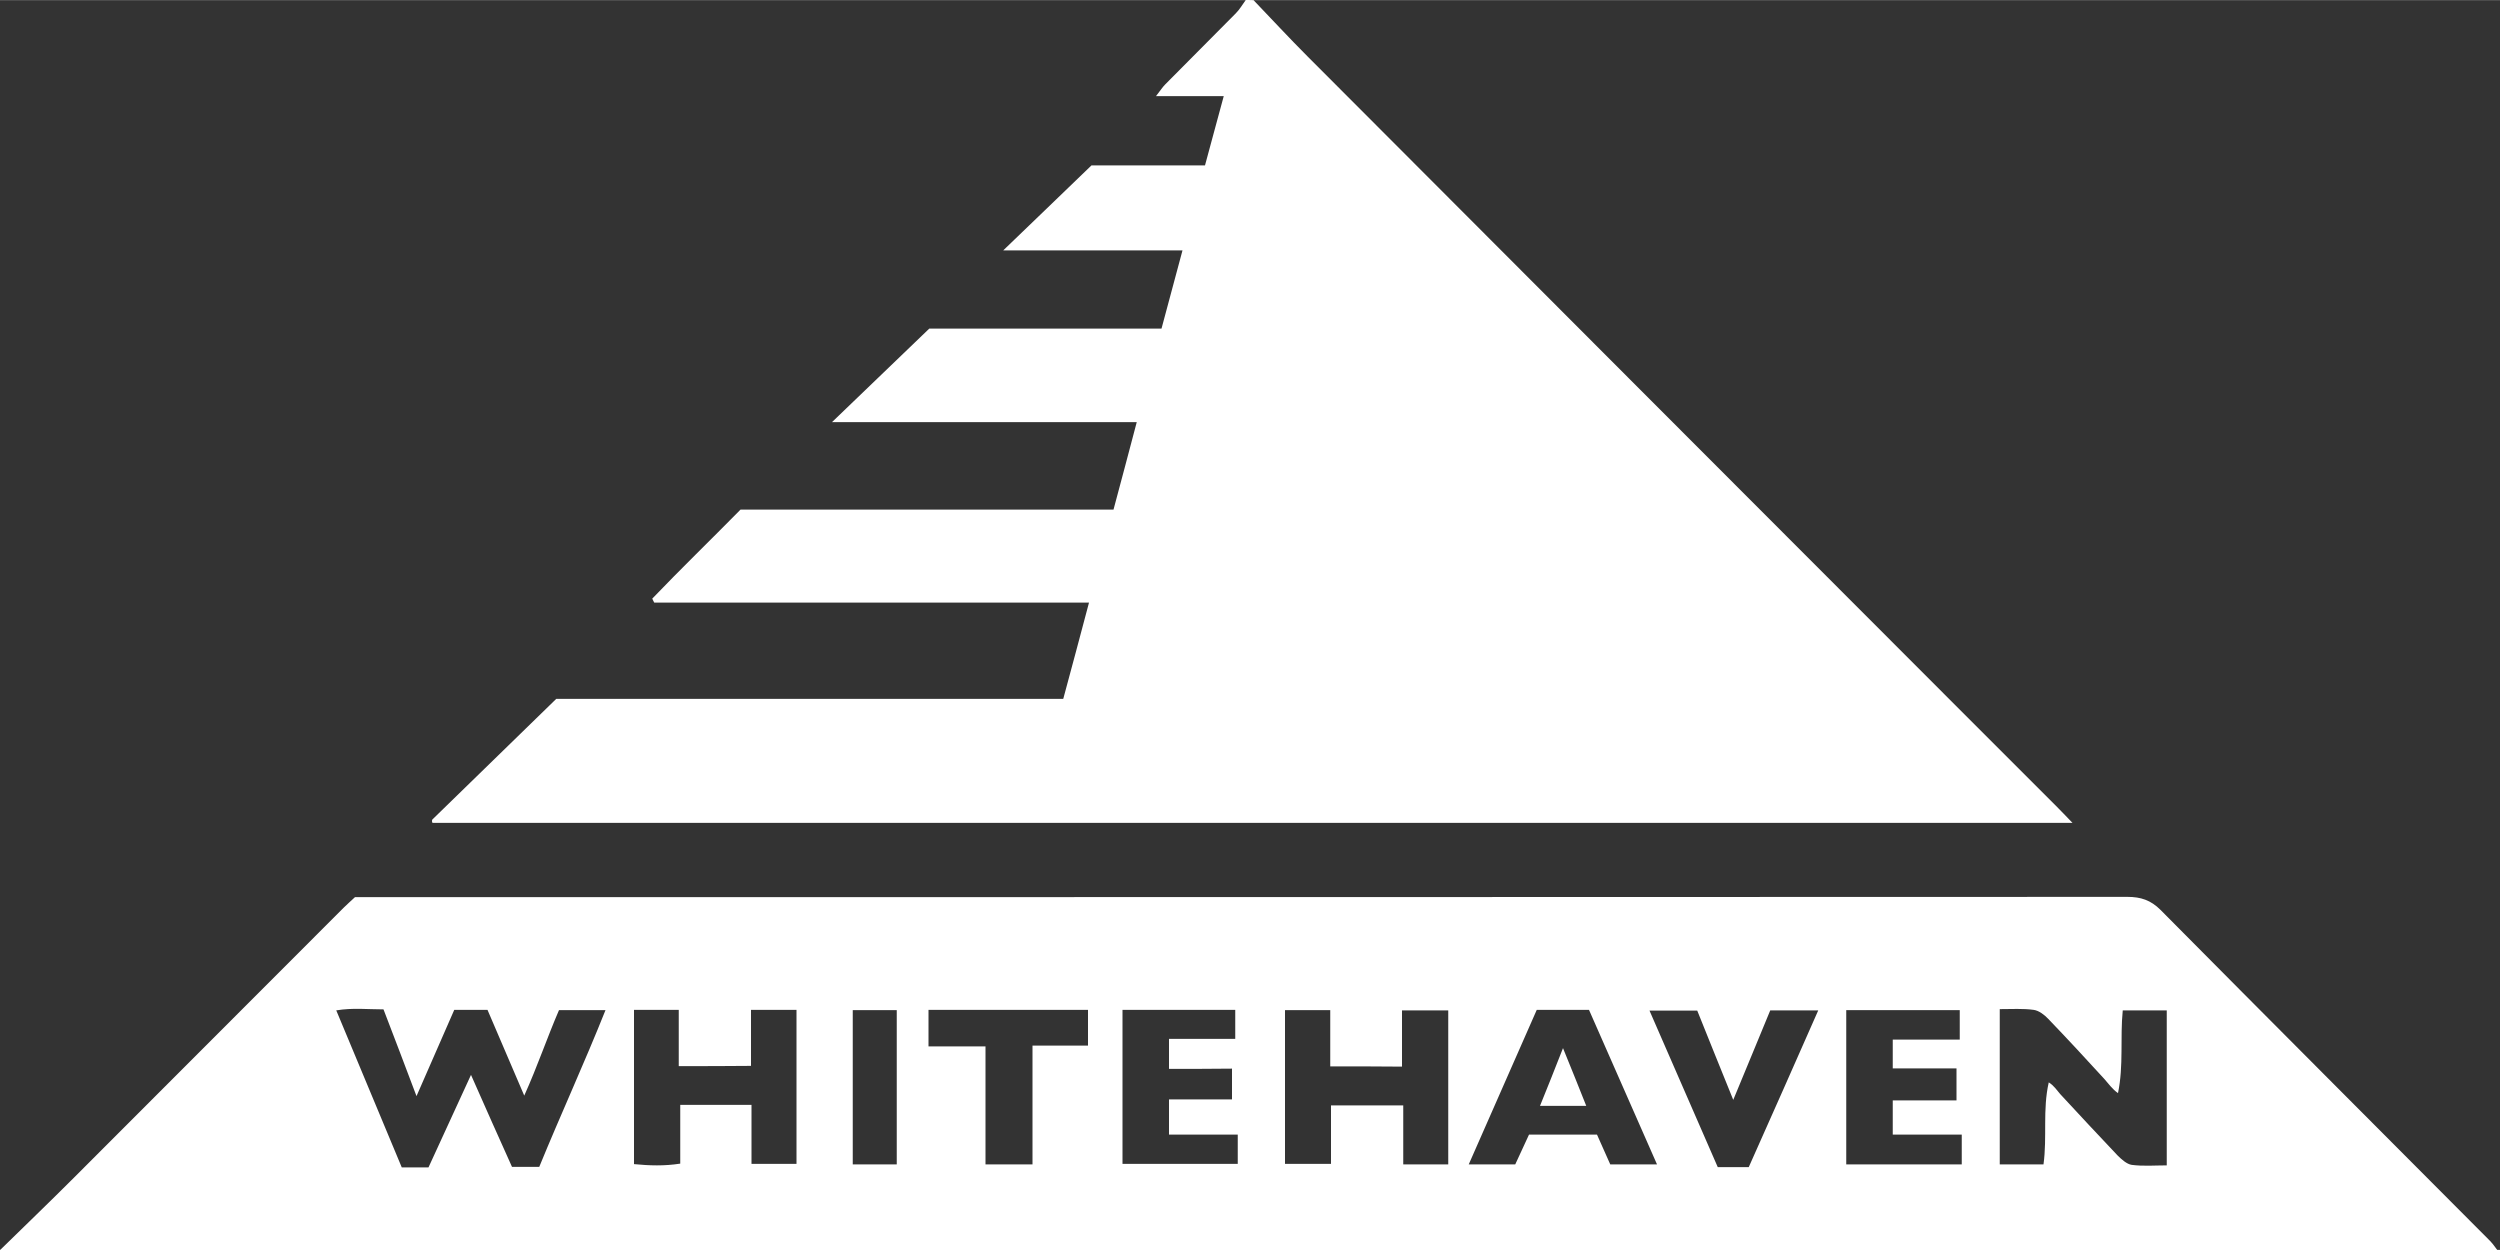 <svg xmlns="http://www.w3.org/2000/svg" viewBox="0 0 1000 499.9" width="200" height="100"><rect x="0" y="0" width="1000" height="499.9" fill="#333333" stroke="none"/><path fill="#fff" d="M0 500c9.8-9.6 19.8-19.2 29.5-28.9 36-36 72-72.1 108-108.1 1.3-1.3 2.8-2.6 4.5-4.2h6.9c234 0 468.1 0 702.1-.1 5.3 0 9.3 1.3 13.2 5.2 43.9 44.3 88 88.4 132 132.6 1.4 1.5 2.5 3.3 3.8 4.9-331.2 0-662.4 0-993.6-.1-2.1 0-4.8 1.7-6.4-1.3zm160.7-33.1h10.7c5.4-11.8 10.9-23.7 17-37 5.9 13.4 11.1 25 16.4 36.8h10.9c8.6-21 18-41.4 26.5-62.7h-18.6c-4.8 11.1-8.5 22.2-13.9 34.2-5.4-12.5-10-23.4-14.7-34.3h-13.3c-4.9 11.2-9.7 22.2-15.1 34.5-4.7-12.5-8.9-23.5-13.2-34.7-6.4 0-12.3-.7-18.9.4 8.9 21.4 17.4 41.8 26.2 62.8zm639.2-63.3v62.1h17.5c1.5-11-.4-21.8 2.1-32.8 2.1 1.3 3.2 3.1 4.6 4.7 7.6 8.2 15.2 16.4 22.9 24.5 1.6 1.6 3.7 3.5 5.7 3.8 4.6.6 9.3.2 14 .2v-62h-17.6c-1.1 11.1.4 21.9-1.9 33.1-2.3-1.6-3.8-3.8-5.5-5.7-7.4-8.1-14.8-16.1-22.4-24-1.5-1.6-3.7-3.3-5.8-3.6-4.3-.6-8.8-.3-13.6-.3zm-267.8 22.9V404H514v61.5h18.4v-23.4h28.9v23.6h18v-61.6h-18.5v22.5c-9.8-.1-18.7-.1-28.7-.1zm-260.6-.1v-22.5h-17.9v61.7c6.3.6 12 .8 18.5-.2v-23.5h28.5v23.6h18v-61.6h-18.2v22.4c-9.9.1-18.8.1-28.9.1zm316 39.3h18.6c1.9-4 3.7-8.1 5.5-11.9h27.2c1.9 4.3 3.6 8.1 5.3 11.9h18.7c-9.3-21.1-18.2-41.4-27.2-61.8h-20.9c-9 20.4-17.9 40.7-27.2 61.8zM783.9 404h-45.4v61.7h46.2v-11.9h-27.6v-13.7h25.5v-12.8h-25.5v-11.5h26.8V404zm-316.3 23.5v-12h26.5v-11.6H449v61.6h46.1v-11.7h-27.5v-14.1h25.2v-12.3c-8.5.1-16.7.1-25.2.1zm225.7 12.4c-5.2-12.9-9.9-24.4-14.4-35.7h-19.1c9.4 21.5 18.4 42.1 27.3 62.6h12.4c9.3-20.8 18.4-41.4 27.8-62.7h-19.2c-4.8 11.5-9.4 22.9-14.8 35.8zM413 465.7v-47.5h22.2v-14.3h-63.8v14.6h22.8v47.2H413zM341.1 404v61.7h17.6V404h-17.6zM501.4 0c7.2 7.5 14.3 15.2 21.7 22.6 85.4 85.6 170.9 171.2 256.3 256.7l42.9 42.9c2 2 3.9 4 6.7 6.9H173c0-.1-.2-.3-.2-.6 0-.2 0-.5.1-.7 16-15.6 32-31.2 49.6-48.3h202.8c3.5-12.9 6.8-25.3 10.3-38.5H261.7c-.3-.5-.5-1-.8-1.6 11.4-11.9 23.3-23.4 35.3-35.6h149.2c3.1-11.6 6.1-22.8 9.3-35H332.8c12.8-12.3 24.9-23.9 38.9-37.4h92.9c2.7-10.2 5.4-20.2 8.4-31.3h-71.7c11.7-11.3 22.6-21.7 35.3-34H482c2.5-9.1 4.8-17.9 7.5-27.7h-27.1c1.8-2.3 2.6-3.6 3.7-4.7 9.4-9.5 18.8-18.9 28.2-28.4 1.6-1.6 2.8-3.7 4.1-5.5 1.1.2 2.1.2 3 .2z"/><path fill="#fff" d="M625.2 419.2c3.5 8.6 6.3 15.5 9.3 23.1H616c3-7.4 5.8-14.4 9.2-23.1z"/></svg>